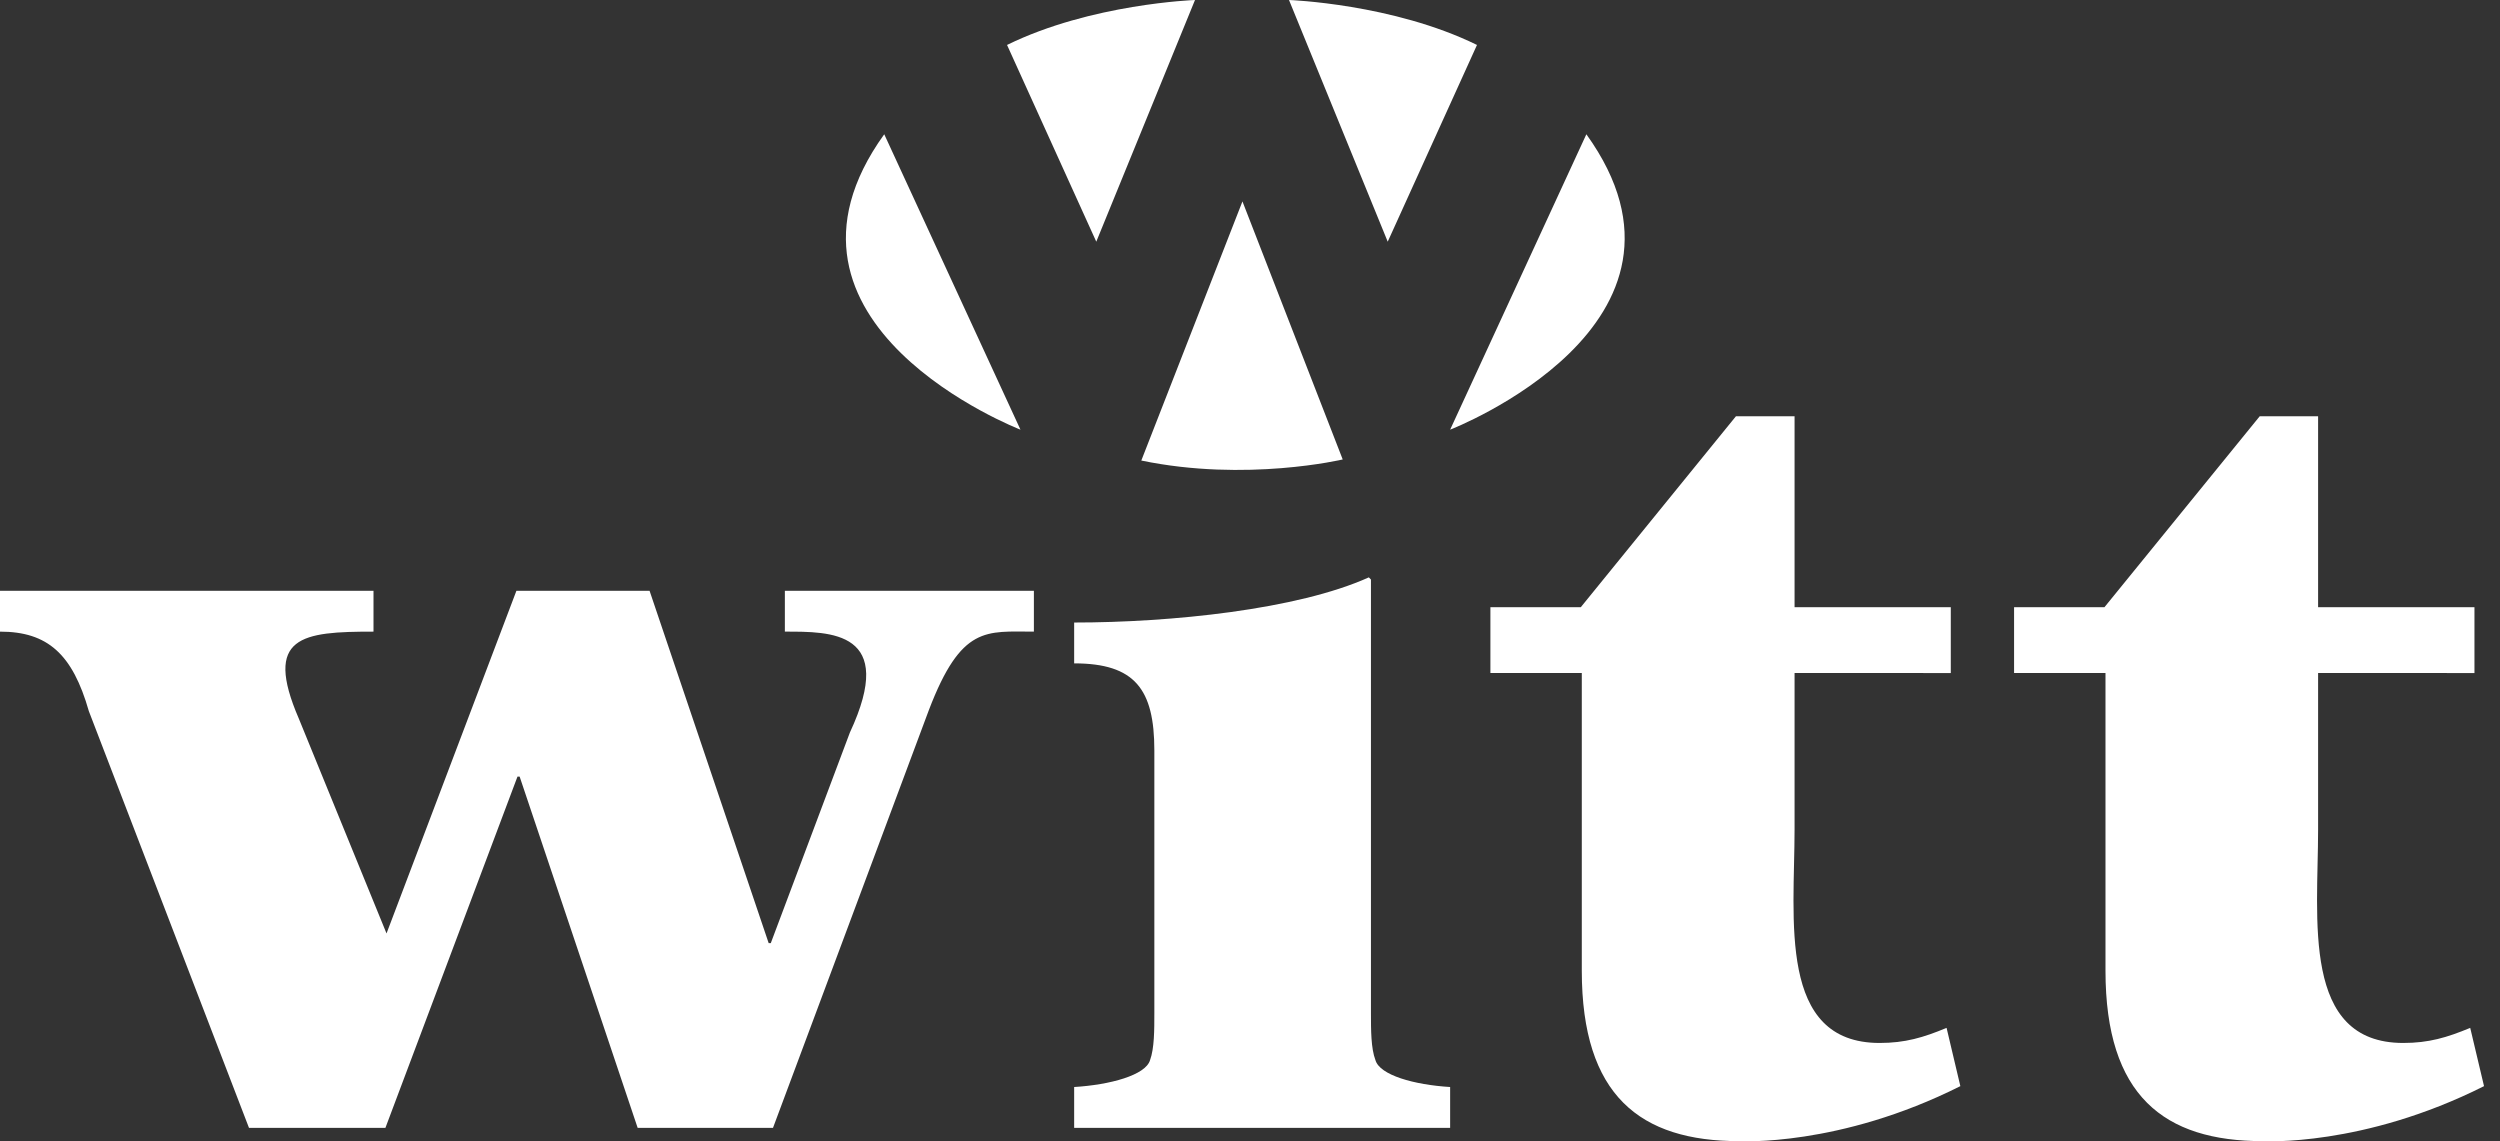 <?xml version="1.0" encoding="UTF-8"?>
<svg width="92px" height="42px" viewBox="0 0 92 42" version="1.1" xmlns="http://www.w3.org/2000/svg" xmlns:xlink="http://www.w3.org/1999/xlink">
    <rect x="0" y="0" width="92" height="42" fill="#333333" stroke="none"/>
    <!-- Generator: Sketch 55.2 (78181) - https://sketchapp.com -->
    <title>witt-w</title>
    <desc>Created with Sketch.</desc>
    <g id="Page-1" stroke="none" stroke-width="1" fill="none" fill-rule="evenodd">
        <g id="Witt-w" transform="translate(-104, -29)" fill="#FFFFFF">
            <path d="M136.54,33.941 L141.553,44.812 C141.553,44.812 131.508,40.928 136.54,33.941 Z M141.059,30.654 C144.151,29.136 147.976,29 147.976,29 L144.343,37.894 L141.059,30.654 Z M162.378,33.941 C167.408,40.928 157.365,44.812 157.365,44.812 L162.378,33.941 Z M158.353,30.654 L155.068,37.894 L151.435,29 C151.435,29 155.259,29.136 158.353,30.654 Z M146,45.948 L149.722,36.412 L153.412,45.908 C153.412,45.908 149.86,46.749 146,45.948 Z M132.883,52.244 L132.883,50.741 L142.047,50.741 L142.047,52.244 C140.293,52.244 139.377,52.005 138.183,55.129 L132.446,70.506 L127.466,70.506 L123.123,57.58 L123.043,57.58 L118.183,70.506 L113.163,70.506 L107.269,55.169 C106.67,53.073 105.754,52.244 104,52.244 L104,50.741 L117.745,50.741 L117.745,52.244 C115.117,52.244 113.683,52.402 114.997,55.446 L118.224,63.351 L123.004,50.741 L127.904,50.741 L132.287,63.707 L132.365,63.707 L135.275,55.959 C137.027,52.203 134.557,52.244 132.883,52.244 Z M154.616,68.012 C154.773,68.566 156.048,68.923 157.365,69.002 L157.365,70.506 L143.529,70.506 L143.529,69.002 C144.847,68.923 146.162,68.566 146.322,68.012 C146.48,67.579 146.48,66.905 146.48,66.271 L146.48,56.618 C146.48,54.362 145.763,53.412 143.529,53.412 L143.529,51.909 C147.08,51.909 151.743,51.434 154.373,50.247 L154.451,50.327 L154.451,66.271 C154.451,66.905 154.451,67.579 154.616,68.012 Z M173.169,67.381 C174.107,67.381 174.775,67.183 175.634,66.826 L176.141,68.97 C171.68,71.214 168.004,70.994 168.004,70.994 C164.364,70.994 162.21,69.326 162.21,64.722 L162.21,53.766 L158.847,53.766 L158.847,51.345 L162.173,51.345 L167.883,44.318 L170.04,44.318 L170.04,51.345 L175.789,51.345 L175.789,53.768 L170.04,53.766 L170.04,59.521 C170.04,62.816 169.409,67.381 173.169,67.381 Z M194.904,66.826 L195.412,68.97 C190.95,71.215 187.274,70.994 187.274,70.994 C183.635,70.994 181.482,69.326 181.482,64.722 L181.482,53.766 L178.118,53.766 L178.118,51.345 L181.444,51.345 L187.158,44.318 L189.306,44.318 L189.306,51.345 L195.06,51.345 L195.06,53.768 L189.306,53.766 L189.306,59.522 C189.306,62.817 188.682,67.381 192.438,67.381 C193.379,67.381 194.04,67.183 194.904,66.826 Z" id="witt-w"></path>
        </g>
    </g>
</svg>